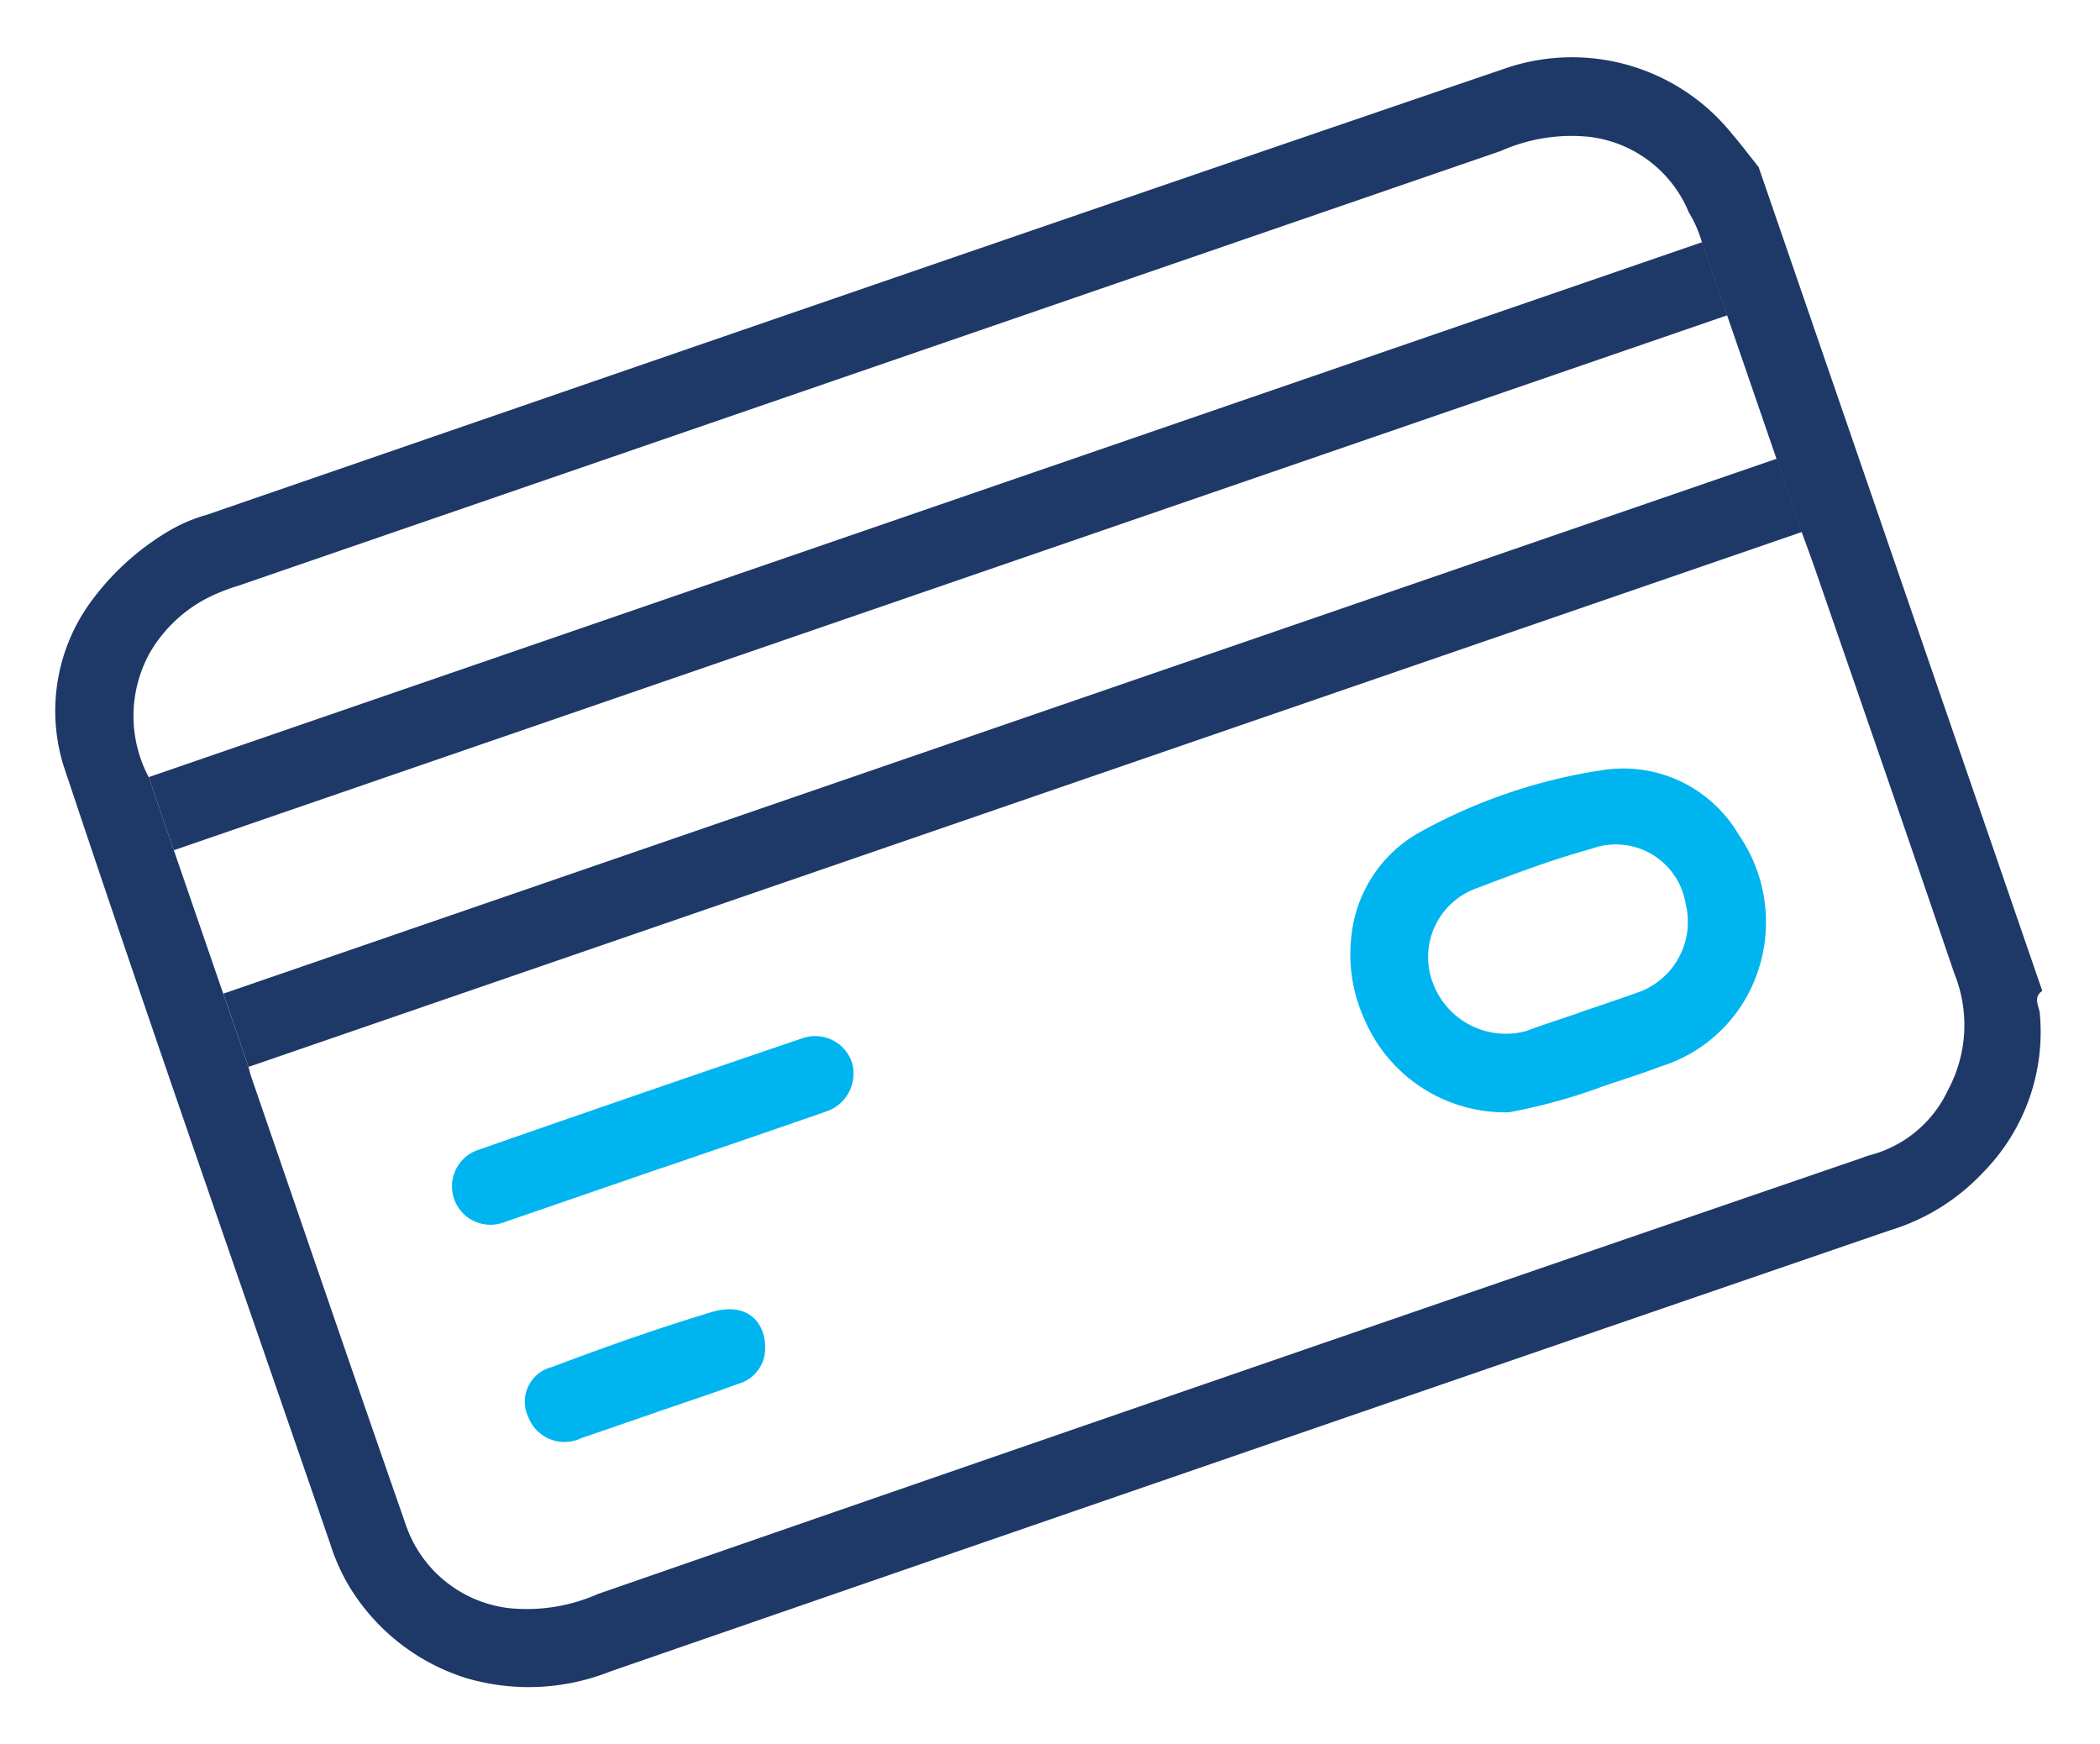<svg xmlns="http://www.w3.org/2000/svg" width="61.268" height="50.886" viewBox="0 0 61.268 50.886"><g id="Group_3462" data-name="Group 3462" transform="translate(0 17.089) rotate(-19)"><path id="Path_15583" data-name="Path 15583" d="M52.49,30.573c-.321.081-.237.4-.28.589a5.836,5.836,0,0,1-3.076,3.855,6.178,6.178,0,0,1-3.125.713q-19.751-.017-39.5.014a6.442,6.442,0,0,1-4.041-1.2A6.135,6.135,0,0,1,.11,30.82a5.9,5.9,0,0,1-.1-1.256c0-8.01-.047-16.02.035-24.029a5.4,5.4,0,0,1,2.411-4.3A7.6,7.6,0,0,1,5.255.077,4.541,4.541,0,0,1,6.371.006C19.743,0,33.115-.015,46.488.027A5.993,5.993,0,0,1,52.08,4.01c.148.377.274.762.41,1.144ZM2.284,6.69v6.681q0,1.13,0,2.26c-.006.1-.017.2-.017.306,0,4.595-.01,9.19.009,13.785a3.63,3.63,0,0,0,2.042,3.306,5.124,5.124,0,0,0,2.6.461q19.5-.047,39-.022a2.185,2.185,0,0,1,.256,0,3.491,3.491,0,0,0,2.781-1.062,4,4,0,0,0,1.274-3.147c.015-4.134.006-8.267,0-12.4,0-.41-.011-.819-.017-1.229q0-1.13,0-2.26,0-2.212,0-4.424,0-1.129,0-2.257a3.618,3.618,0,0,0-.078-.947A3.6,3.6,0,0,0,48.079,2.7a5.074,5.074,0,0,0-2.544-.438q-19.483,0-38.966,0a5.3,5.3,0,0,0-.614.01,4.115,4.115,0,0,0-2.47,1.01,3.807,3.807,0,0,0-1.2,3.411" transform="translate(0 0)" fill="#1e3868"></path><path id="Path_15584" data-name="Path 15584" d="M16.678,48.845H64.612V51.1H16.678V48.845" transform="translate(-14.394 -42.155)" fill="#1e3868"></path><path id="Path_15585" data-name="Path 15585" d="M16.669,97.619H64.606q0,1.13,0,2.26H16.671q0-1.13,0-2.26" transform="translate(-14.386 -84.248)" fill="#1e3868"></path><path id="Path_15586" data-name="Path 15586" d="M250.546,155.314a16.674,16.674,0,0,1-2.725-.18,4.462,4.462,0,0,1-3.1-3.892,4.6,4.6,0,0,1,.541-2.691,3.933,3.933,0,0,1,2.645-1.969,15.845,15.845,0,0,1,5.77.007,3.9,3.9,0,0,1,3.118,3.073,4.479,4.479,0,0,1-.7,3.856,4.348,4.348,0,0,1-3.646,1.793c-.58.02-1.161,0-1.9,0m.159-2.259v0c.58,0,1.161.007,1.742,0a2.182,2.182,0,0,0,2.225-1.994,2.062,2.062,0,0,0-2.07-2.409c-1.207-.078-2.425-.038-3.636,0a2.131,2.131,0,0,0-2.015,2.282,2.269,2.269,0,0,0,2.115,2.125c.546-.015,1.093,0,1.64,0" transform="translate(-211.195 -126.278)" fill="#00b4f0"></path><path id="Path_15587" data-name="Path 15587" d="M54.9,148.949c-1.656,0-3.313,0-4.969,0a1.121,1.121,0,1,1-.05-2.242q5.02-.02,10.041,0a1.129,1.129,0,0,1,1.132,1.161,1.164,1.164,0,0,1-1.184,1.085c-1.656.007-3.313,0-4.969,0v0" transform="translate(-42.081 -126.605)" fill="#00b4f0"></path><path id="Path_15588" data-name="Path 15588" d="M52.31,197.6h-2.3a1.129,1.129,0,0,1-1.247-1.074,1.042,1.042,0,0,1,1.131-1.167c1.634-.049,3.273-.062,4.906,0,1.162.046,1.41.862,1.131,1.559a1.073,1.073,0,0,1-1.066.674c-.851.019-1.7.005-2.555.006" transform="translate(-42.084 -168.567)" fill="#00b4f0"></path></g></svg>